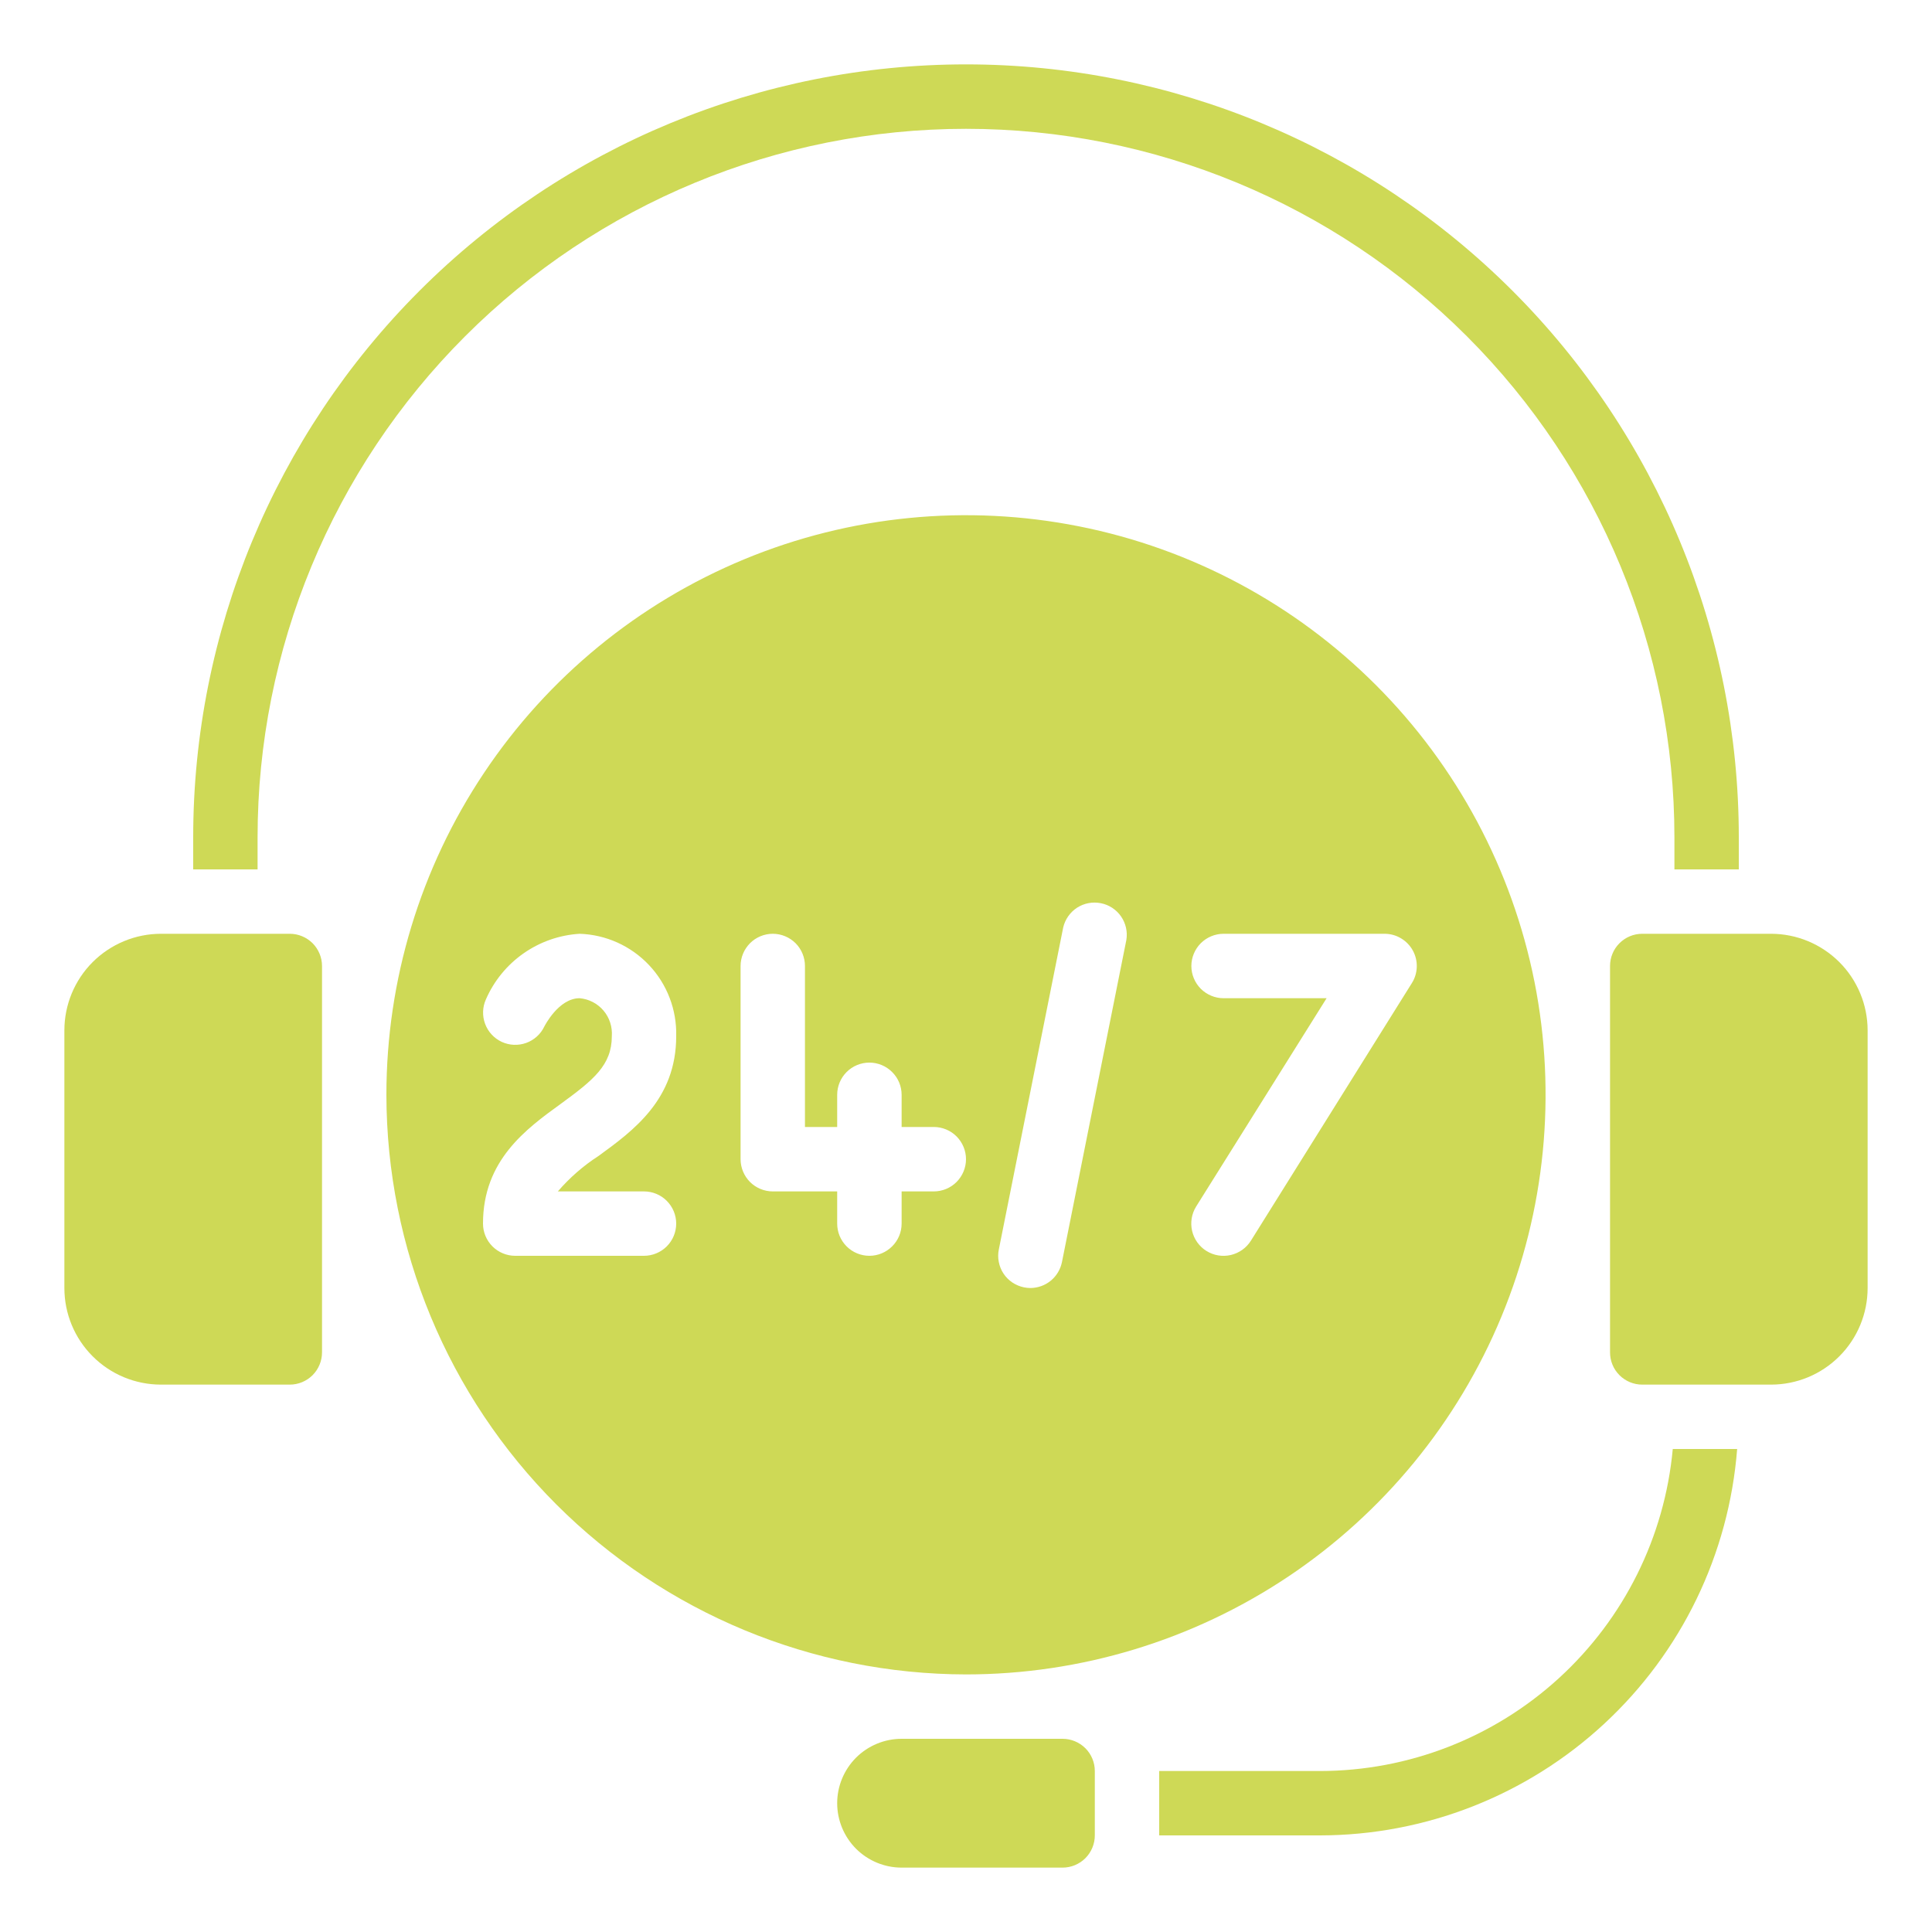 <svg width="34" height="34" viewBox="0 0 34 34" fill="none" xmlns="http://www.w3.org/2000/svg">
<path d="M1.133 22.667C1.133 23.118 1.312 23.55 1.631 23.869C1.95 24.188 2.382 24.367 2.833 24.367H5.1C5.25 24.367 5.394 24.307 5.501 24.201C5.607 24.094 5.667 23.95 5.667 23.8V17C5.667 16.85 5.607 16.706 5.501 16.599C5.394 16.493 5.25 16.433 5.1 16.433H2.833C2.382 16.433 1.95 16.613 1.631 16.931C1.312 17.25 1.133 17.683 1.133 18.133V22.667Z" fill="#CED956"/>
<path d="M30.6 15.3V14.733C30.6 11.126 29.167 7.667 26.617 5.117C24.066 2.566 20.607 1.133 17 1.133C13.393 1.133 9.934 2.566 7.383 5.117C4.833 7.667 3.4 11.126 3.4 14.733V15.3H4.533V14.733C4.533 11.427 5.847 8.256 8.185 5.918C10.523 3.58 13.694 2.267 17 2.267C20.306 2.267 23.477 3.58 25.815 5.918C28.153 8.256 29.467 11.427 29.467 14.733V15.3H30.6Z" fill="#CED956"/>
<path d="M23.233 31.167H20.4V32.3H23.233C25.087 32.297 26.872 31.596 28.232 30.335C29.592 29.075 30.427 27.349 30.571 25.5H29.438C29.295 27.048 28.58 28.486 27.433 29.534C26.285 30.583 24.787 31.165 23.233 31.167Z" fill="#CED956"/>
<path d="M15.867 32.867H18.7C18.85 32.867 18.994 32.807 19.101 32.701C19.207 32.594 19.267 32.45 19.267 32.3V31.167C19.267 31.017 19.207 30.872 19.101 30.766C18.994 30.66 18.85 30.6 18.7 30.6H15.867C15.566 30.6 15.278 30.72 15.065 30.932C14.853 31.145 14.733 31.433 14.733 31.733C14.733 32.034 14.853 32.322 15.065 32.535C15.278 32.747 15.566 32.867 15.867 32.867Z" fill="#CED956"/>
<path d="M17 29.467C19.017 29.467 20.989 28.868 22.667 27.748C24.344 26.627 25.651 25.034 26.423 23.17C27.195 21.306 27.397 19.255 27.004 17.277C26.61 15.298 25.639 13.481 24.212 12.054C22.786 10.628 20.968 9.656 18.99 9.263C17.011 8.869 14.96 9.071 13.096 9.843C11.233 10.615 9.64 11.922 8.519 13.6C7.398 15.277 6.8 17.249 6.8 19.267C6.803 21.971 7.879 24.564 9.791 26.476C11.703 28.388 14.296 29.463 17 29.467ZM21.533 16.433H24.366C24.468 16.433 24.567 16.46 24.654 16.512C24.741 16.563 24.813 16.637 24.862 16.725C24.911 16.814 24.936 16.914 24.933 17.015C24.93 17.116 24.901 17.215 24.847 17.3L22.014 21.834C21.974 21.897 21.923 21.952 21.862 21.995C21.801 22.038 21.733 22.069 21.66 22.086C21.588 22.103 21.512 22.105 21.439 22.093C21.365 22.081 21.295 22.054 21.232 22.015C21.168 21.976 21.114 21.924 21.07 21.863C21.027 21.803 20.996 21.734 20.979 21.662C20.962 21.589 20.96 21.514 20.972 21.44C20.984 21.367 21.011 21.296 21.05 21.233L23.346 17.567H21.533C21.383 17.567 21.239 17.507 21.132 17.401C21.026 17.294 20.966 17.15 20.966 17C20.966 16.85 21.026 16.706 21.132 16.599C21.239 16.493 21.383 16.433 21.533 16.433ZM18.711 16.32C18.745 16.177 18.833 16.053 18.956 15.973C19.08 15.894 19.23 15.866 19.374 15.895C19.518 15.923 19.645 16.007 19.729 16.128C19.812 16.249 19.846 16.397 19.822 16.542L18.689 22.209C18.663 22.338 18.594 22.454 18.493 22.537C18.392 22.621 18.264 22.666 18.133 22.667C18.095 22.667 18.057 22.663 18.02 22.655C17.947 22.64 17.878 22.611 17.816 22.57C17.754 22.528 17.701 22.475 17.66 22.413C17.619 22.351 17.591 22.281 17.577 22.208C17.562 22.135 17.563 22.06 17.578 21.987L18.711 16.32ZM13.033 17C13.033 16.85 13.093 16.706 13.199 16.599C13.305 16.493 13.45 16.433 13.6 16.433C13.75 16.433 13.894 16.493 14.001 16.599C14.107 16.706 14.166 16.85 14.166 17V19.833H14.733V19.267C14.733 19.116 14.793 18.972 14.899 18.866C15.005 18.76 15.149 18.7 15.3 18.7C15.45 18.7 15.594 18.76 15.7 18.866C15.807 18.972 15.867 19.116 15.867 19.267V19.833H16.433C16.583 19.833 16.728 19.893 16.834 19.999C16.94 20.106 17 20.25 17 20.4C17 20.55 16.94 20.694 16.834 20.801C16.728 20.907 16.583 20.967 16.433 20.967H15.867V21.533C15.867 21.684 15.807 21.828 15.7 21.934C15.594 22.04 15.45 22.1 15.3 22.1C15.149 22.1 15.005 22.04 14.899 21.934C14.793 21.828 14.733 21.684 14.733 21.533V20.967H13.6C13.45 20.967 13.305 20.907 13.199 20.801C13.093 20.694 13.033 20.55 13.033 20.4V17ZM8.5 21.533C8.5 20.42 9.257 19.869 9.867 19.427C10.441 19.008 10.767 18.747 10.767 18.236C10.779 18.073 10.727 17.91 10.621 17.785C10.515 17.66 10.364 17.581 10.2 17.567C9.829 17.567 9.582 18.06 9.579 18.065C9.515 18.2 9.4 18.303 9.26 18.354C9.119 18.404 8.965 18.398 8.829 18.335C8.694 18.272 8.589 18.158 8.537 18.018C8.485 17.878 8.49 17.724 8.551 17.588C8.693 17.262 8.922 16.982 9.213 16.778C9.504 16.574 9.845 16.455 10.2 16.433C10.664 16.448 11.103 16.646 11.422 16.984C11.741 17.322 11.912 17.772 11.9 18.236C11.9 19.349 11.142 19.9 10.533 20.343C10.266 20.515 10.025 20.726 9.817 20.967H11.333C11.483 20.967 11.628 21.026 11.734 21.133C11.84 21.239 11.9 21.383 11.9 21.533C11.9 21.684 11.84 21.828 11.734 21.934C11.628 22.04 11.483 22.1 11.333 22.1H9.066C8.916 22.1 8.772 22.04 8.666 21.934C8.56 21.828 8.5 21.684 8.5 21.533Z" fill="#CED956"/>
<path d="M32.867 18.133C32.867 17.683 32.688 17.25 32.369 16.931C32.05 16.613 31.618 16.433 31.167 16.433H28.9C28.75 16.433 28.606 16.493 28.5 16.599C28.393 16.706 28.334 16.85 28.334 17V23.8C28.334 23.95 28.393 24.094 28.5 24.201C28.606 24.307 28.75 24.367 28.9 24.367H31.167C31.618 24.367 32.05 24.188 32.369 23.869C32.688 23.55 32.867 23.118 32.867 22.667V18.133Z" fill="#CED956"/>
</svg>
